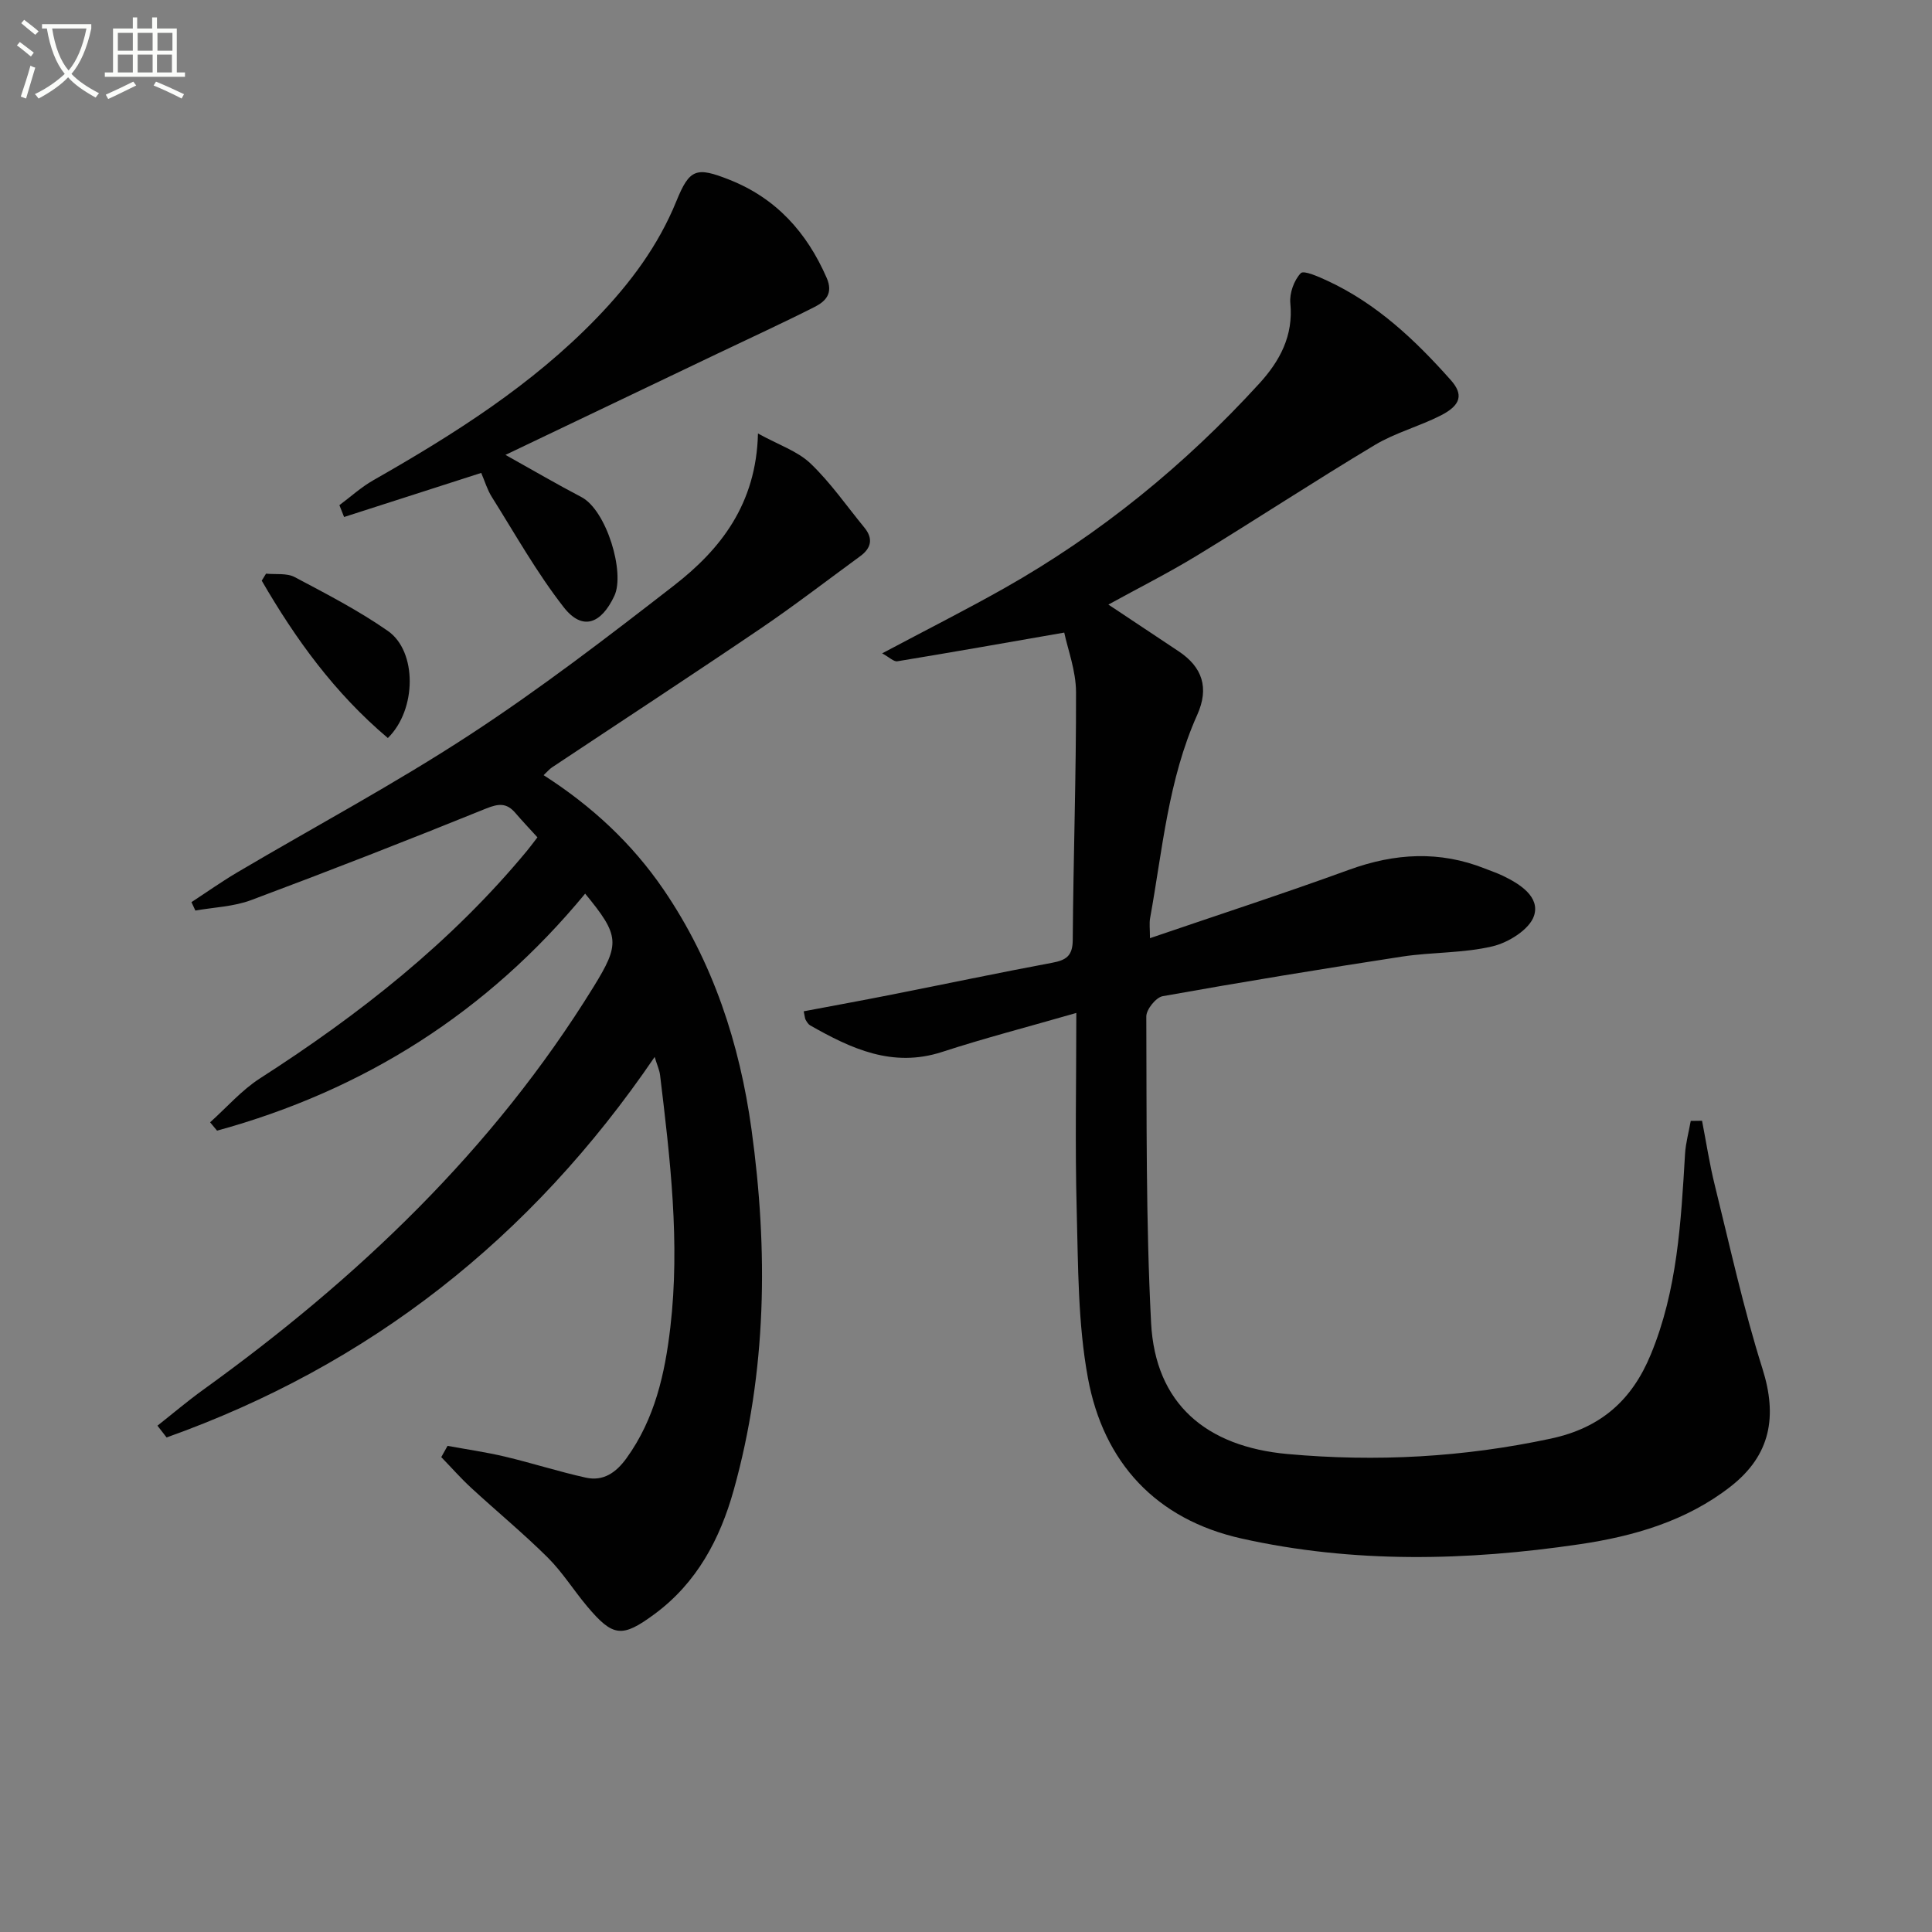 <svg enable-background="new 0 0 400 400" viewBox="0 0 400 400" xmlns="http://www.w3.org/2000/svg"><rect x="0" y="0" width="400" height="400" fill="#808080" stroke="none"/><path d="m6.4 11.7c-1-.8-1.9-1.6-2.9-2.3l.6-.7c.9.7 1.9 1.4 2.9 2.2zm-2.1 8.3c.7-2.1 1.4-4.2 2-6.4.2.1.6.3 1 .4-.7 2.3-1.3 4.4-1.9 6.4zm3-12.8c-1.1-.9-2.1-1.7-2.9-2.4l.6-.7c1 .8 2 1.5 3 2.4zm1.4-1.3v-.9h10.2v.9c-.9 4.2-2.3 7.3-4.1 9.4 1.3 1.4 3.2 2.7 5.7 4-.2.2-.4.5-.7.9-2.5-1.4-4.4-2.7-5.7-4.2-1.4 1.5-3.5 3-6.1 4.4 0 0 0 0-.1-.1-.3-.4-.5-.7-.7-.8 2.7-1.3 4.7-2.8 6.2-4.2-1.8-2.2-3-5.3-3.7-9.4zm9.2 0h-7.1c.6 3.8 1.7 6.7 3.4 8.7 1.7-2 2.9-4.8 3.7-8.7z" fill="#fbfcfa"/><path d="m31.6 3.6h.9v2.3h4.1v9.1h1.7v.9h-16.6v-.9h1.7v-9.1h4.1v-2.3h.9v2.3h3.1v-2.3zm-4 13.3.6.8c-1.9.9-3.8 1.9-5.8 2.8-.2-.3-.3-.6-.5-.9 2-.9 3.9-1.8 5.7-2.7zm-3.2-10.1v3.7h3.1v-3.7zm0 4.5v3.7h3.1v-3.7zm4.1-4.5v3.7h3.1v-3.7zm0 4.5v3.7h3.1v-3.7zm9.1 9.1c-2.1-1.1-4.1-2-5.8-2.7l.5-.8c2.2.9 4.1 1.8 5.8 2.6zm-1.9-13.6h-3.1v3.7h3.1zm-3.2 4.5v3.7h3.1v-3.7z" fill="#fbfcfa"/><g fill="#010101"><path d="m352.39 232.04c.87 4.47 1.55 8.98 2.65 13.39 3.14 12.69 5.93 25.5 9.86 37.95 3.13 9.91 1.68 17.9-6.56 24.36-9.2 7.21-20.2 10.35-31.36 11.99-23.31 3.44-46.78 3.98-69.95-1.2-17.71-3.96-28.56-15.74-31.79-33.24-2.09-11.34-2.01-23.14-2.32-34.74-.36-13.3-.08-26.61-.08-40.83-10.13 2.92-19.04 5.22-27.78 8.07-10.27 3.34-18.83-.67-27.33-5.5-.4-.23-.68-.72-.93-1.15-.16-.26-.15-.62-.4-1.76 6.09-1.15 12.17-2.26 18.24-3.46 11.07-2.19 22.11-4.52 33.2-6.59 2.88-.54 4.23-1.4 4.26-4.69.12-17.11.72-34.21.68-51.32-.01-4.46-1.72-8.92-2.44-12.35-12.2 2.13-23.37 4.1-34.55 5.94-.75.12-1.67-.84-3.15-1.64 9.29-4.94 17.4-9.03 25.3-13.49 19.88-11.24 37.37-25.51 52.76-42.35 4.26-4.66 7.11-9.89 6.45-16.66-.2-2.06.76-4.75 2.16-6.21.63-.66 3.76.76 5.58 1.6 10.17 4.73 18.12 12.25 25.46 20.51 2.64 2.96 2.2 5.18-2.06 7.35-4.43 2.26-9.39 3.56-13.63 6.1-12.41 7.43-24.5 15.38-36.85 22.91-5.93 3.61-12.15 6.74-18.33 10.14 4.99 3.32 9.77 6.49 14.54 9.67 4.93 3.28 6.36 7.57 3.85 13.17-6.01 13.4-7.18 27.88-9.75 42.06-.2 1.11-.03 2.28-.03 4.17 14.04-4.8 27.73-9.25 41.24-14.17 9.46-3.44 18.73-3.98 28.14-.23 1.23.49 2.49.91 3.68 1.48 3.59 1.72 7.73 4.39 6.45 8.29-.92 2.8-5.24 5.51-8.52 6.3-6.08 1.46-12.55 1.19-18.78 2.14-16.56 2.54-33.09 5.25-49.58 8.2-1.39.25-3.4 2.75-3.39 4.2.09 21.14-.1 42.32.99 63.42.87 16.8 11.44 25.65 28.25 27.17 18.39 1.66 36.42.68 54.51-3.19 10.46-2.24 16.83-8.05 20.69-17.4 5.51-13.3 6.26-27.43 7.1-41.54.14-2.29.78-4.56 1.18-6.84.78-.01 1.56-.02 2.34-.03z"/><path d="m92.66 299.35c3.97.73 7.98 1.3 11.9 2.23 5.61 1.33 11.11 3.11 16.73 4.35 3.62.8 6.26-1.03 8.43-4.04 5.86-8.12 7.95-17.49 9.07-27.11 2.04-17.49-.04-34.86-2.13-52.2-.13-1.04-.6-2.04-1.12-3.75-25.66 37.68-59.17 63.85-101.05 78.78-.63-.81-1.26-1.63-1.89-2.44 3.16-2.49 6.23-5.1 9.49-7.45 31.9-22.99 59.98-49.66 80.79-83.39 5.52-8.95 5.44-10.61-1.73-19.31-20.25 24.55-45.79 40.73-76.21 49.07-.48-.58-.96-1.15-1.44-1.73 3.42-3.06 6.51-6.64 10.32-9.09 20.57-13.21 39.6-28.17 55.27-47.1.63-.76 1.22-1.56 2.18-2.81-1.55-1.7-3.1-3.34-4.57-5.05-1.79-2.09-3.44-1.97-6.04-.92-16.14 6.54-32.36 12.87-48.67 18.97-3.61 1.35-7.68 1.48-11.54 2.16-.27-.58-.54-1.16-.81-1.74 3.17-2.07 6.26-4.26 9.51-6.18 16.04-9.47 32.51-18.27 48.08-28.45 14.61-9.54 28.5-20.21 42.3-30.92 9.69-7.52 17.05-16.9 17.4-31.48 4.29 2.37 8.18 3.64 10.86 6.19 4.16 3.97 7.49 8.81 11.17 13.29 1.88 2.29 1.41 4.27-.87 5.93-6.84 5-13.56 10.18-20.57 14.94-14.33 9.72-28.83 19.2-43.25 28.79-.53.35-.95.88-1.72 1.6 9.94 6.37 18.27 14.08 24.83 23.68 10.27 15.04 15.76 31.92 18.21 49.66 3.46 25.05 3.19 50.11-3.69 74.7-2.82 10.09-7.62 19.17-16.35 25.62-6.76 4.99-8.63 4.8-14.01-1.6-2.78-3.31-5.1-7.06-8.15-10.09-5.06-5.02-10.59-9.58-15.84-14.42-2.17-2-4.13-4.24-6.19-6.36.44-.77.87-1.55 1.3-2.33z"/><path d="m70.27 104.59c2.33-1.74 4.51-3.73 7.02-5.16 16.67-9.5 32.82-19.68 46.28-33.62 6.88-7.13 12.7-14.9 16.47-24.17 2.72-6.7 4.12-7.14 10.92-4.45 9.7 3.82 16.07 10.89 20.19 20.33 1.41 3.22-.22 4.87-2.48 6.02-6.65 3.37-13.43 6.47-20.16 9.69-14.36 6.86-28.72 13.71-43.86 20.95 5.93 3.31 10.76 6.14 15.72 8.73 5.2 2.72 9.09 15.65 6.82 20.47-2.71 5.77-6.59 7.32-10.48 2.34-5.57-7.14-10.05-15.14-14.89-22.84-.95-1.51-1.46-3.29-2.19-4.97-9.69 3.12-19.04 6.12-28.39 9.13-.32-.83-.64-1.64-.97-2.45z"/><path d="m80.3 152.8c-11.05-9.33-19.13-20.53-26.11-32.58.3-.48.6-.97.89-1.45 1.99.2 4.29-.16 5.93.71 6.57 3.48 13.23 6.92 19.31 11.16 6.05 4.22 5.98 16.28-.02 22.16z"/></g></svg>
